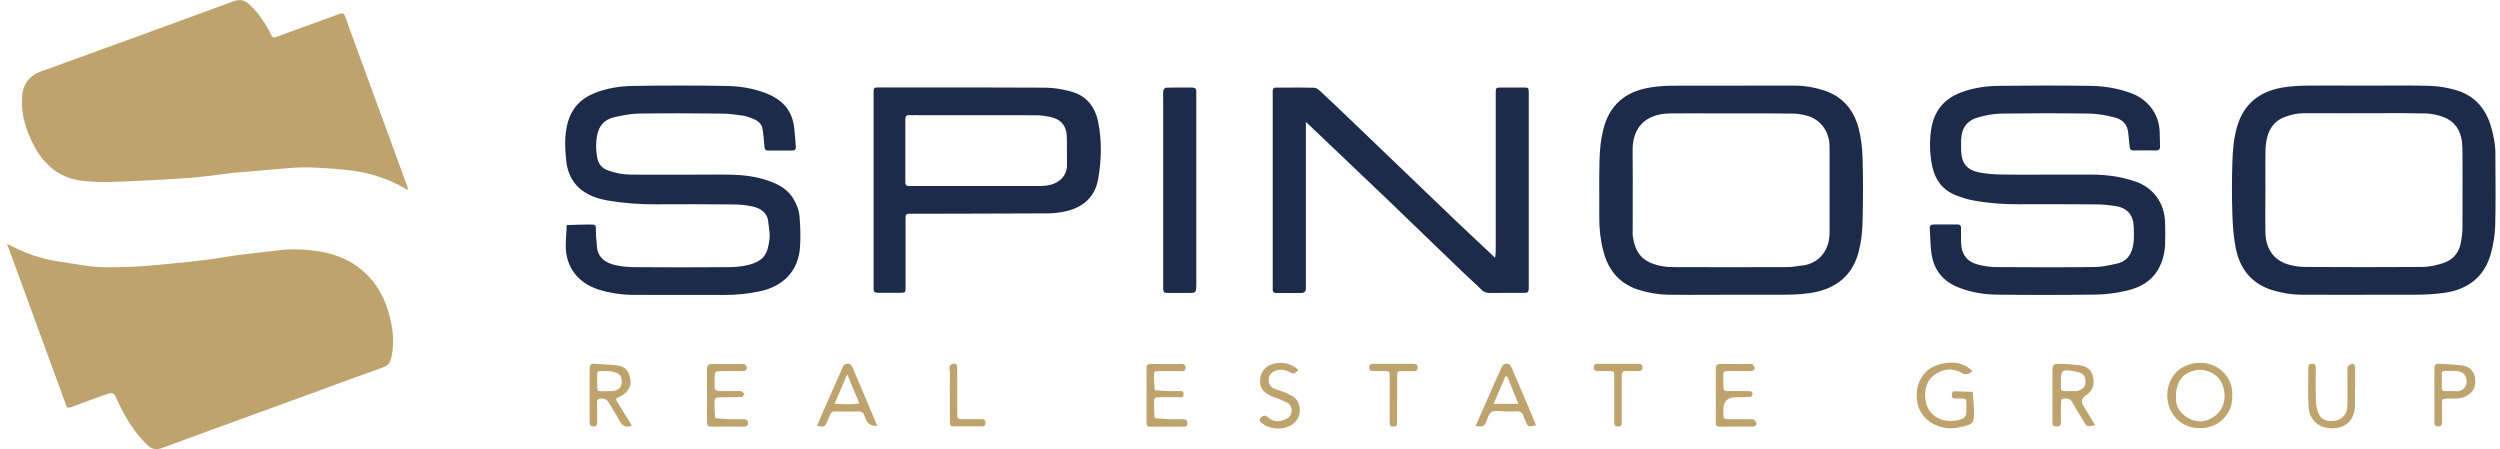 <svg width="167" height="30" viewBox="0 0 167 30" fill="none" xmlns="http://www.w3.org/2000/svg">
<path fill-rule="evenodd" clip-rule="evenodd" d="M23.681 2.833C23.774 3.084 23.867 3.334 23.959 3.585C24.376 4.724 24.794 5.864 25.212 7.005C25.871 8.805 26.531 10.606 27.189 12.407C27.201 12.439 27.209 12.473 27.224 12.533C27.235 12.577 27.249 12.634 27.27 12.715C26.195 12.064 25.14 11.685 24.025 11.478C23.48 11.377 22.925 11.317 22.375 11.276C22.293 11.271 22.212 11.265 22.13 11.26C21.453 11.214 20.773 11.168 20.093 11.186C19.48 11.203 18.87 11.259 18.258 11.316C17.968 11.343 17.679 11.37 17.389 11.393C17.186 11.41 16.984 11.426 16.781 11.442C16.391 11.473 15.999 11.504 15.607 11.544C15.29 11.578 14.973 11.619 14.657 11.66C14.403 11.694 14.15 11.727 13.896 11.756C13.827 11.764 13.758 11.771 13.689 11.779C13.308 11.823 12.924 11.867 12.544 11.892C11.787 11.948 11.025 11.988 10.263 12.028C10.057 12.039 9.851 12.049 9.645 12.059C8.821 12.101 7.998 12.143 7.174 12.16C6.578 12.17 5.978 12.139 5.387 12.059C3.944 11.867 2.955 11.009 2.289 9.767C1.759 8.778 1.416 7.734 1.476 6.588L1.476 6.584C1.481 6.444 1.487 6.299 1.512 6.159C1.646 5.486 2.04 5.03 2.693 4.791C4.007 4.313 5.322 3.835 6.637 3.358C9.62 2.276 12.603 1.193 15.577 0.093C16.051 -0.084 16.344 0.007 16.662 0.3C17.182 0.779 17.58 1.35 17.928 1.96C17.955 2.006 17.978 2.054 18.001 2.103C18.021 2.147 18.041 2.19 18.065 2.233C18.236 2.546 18.236 2.546 18.585 2.419C19.2 2.195 19.817 1.97 20.434 1.746C21.051 1.521 21.668 1.297 22.284 1.072C22.352 1.049 22.419 1.024 22.486 0.999C22.552 0.974 22.619 0.948 22.688 0.926C22.869 0.865 22.98 0.88 23.056 1.102C23.253 1.682 23.467 2.258 23.681 2.833ZM20.739 16.717C22.264 16.868 23.611 17.363 24.676 18.518V18.513C25.483 19.392 25.902 20.446 26.134 21.587C26.286 22.334 26.306 23.086 26.149 23.848C26.074 24.211 25.932 24.418 25.574 24.544C24.374 24.97 23.182 25.408 21.99 25.846C21.528 26.017 21.066 26.187 20.603 26.356C19.719 26.678 18.835 26.999 17.951 27.321C15.58 28.183 13.21 29.044 10.843 29.919C10.414 30.08 10.131 30.01 9.818 29.702C8.95 28.854 8.34 27.845 7.84 26.75C7.583 26.179 7.578 26.174 7.007 26.376C6.864 26.427 6.72 26.478 6.577 26.528C6.024 26.723 5.473 26.917 4.928 27.133C4.49 27.308 4.47 27.248 4.38 26.979C4.367 26.937 4.351 26.891 4.333 26.84C3.888 25.636 3.449 24.431 3.009 23.227C2.789 22.625 2.57 22.023 2.349 21.42C1.739 19.75 1.128 18.079 0.472 16.288C1.481 16.818 2.415 17.181 3.404 17.378C3.819 17.459 4.235 17.519 4.651 17.58C4.964 17.626 5.277 17.672 5.589 17.726C6.529 17.891 7.474 17.862 8.419 17.833C8.483 17.831 8.548 17.829 8.612 17.827C9.369 17.807 10.12 17.735 10.872 17.664C11.062 17.645 11.253 17.627 11.443 17.61C12.261 17.534 13.079 17.448 13.891 17.343C14.257 17.295 14.621 17.236 14.986 17.178C15.351 17.12 15.715 17.062 16.081 17.015C16.508 16.959 16.937 16.912 17.366 16.866C17.795 16.819 18.224 16.772 18.65 16.717C19.346 16.621 20.038 16.646 20.739 16.717Z" fill="#BEA36D"/>
<path fill-rule="evenodd" clip-rule="evenodd" d="M166.347 8.288C166.564 8.955 166.695 9.636 166.695 10.337L166.69 10.332C166.691 10.557 166.693 10.782 166.695 11.006C166.704 12.35 166.714 13.69 166.68 15.031C166.665 15.682 166.559 16.343 166.382 16.969C165.943 18.518 164.833 19.346 163.273 19.563C162.582 19.659 161.875 19.689 161.179 19.689C159.544 19.696 157.907 19.693 156.269 19.691L156.265 19.691C155.447 19.69 154.629 19.689 153.811 19.689C153.129 19.689 152.458 19.583 151.807 19.386C150.424 18.967 149.647 17.988 149.359 16.631C149.203 15.874 149.147 15.086 149.122 14.309C149.082 13.153 149.087 11.998 149.122 10.847C149.147 10.03 149.213 9.217 149.45 8.42C149.904 6.916 150.954 6.113 152.448 5.851C152.988 5.755 153.548 5.73 154.103 5.72C154.958 5.71 155.81 5.713 156.663 5.716C157.089 5.718 157.516 5.72 157.944 5.72C158.345 5.72 158.746 5.718 159.147 5.716C160.191 5.711 161.236 5.706 162.279 5.735C162.869 5.75 163.47 5.851 164.035 6.012C165.206 6.345 165.963 7.128 166.347 8.288ZM164.353 16.348C164.444 15.954 164.494 15.541 164.494 15.137V15.132C164.501 14.048 164.499 12.963 164.497 11.877V11.876V11.875C164.496 11.334 164.494 10.792 164.494 10.252C164.494 10.004 164.489 9.757 164.464 9.51C164.378 8.712 163.98 8.107 163.223 7.819C162.844 7.678 162.425 7.587 162.027 7.577C161.009 7.554 159.988 7.557 158.966 7.56C158.625 7.561 158.284 7.562 157.944 7.562C157.496 7.562 157.049 7.563 156.602 7.564C155.709 7.566 154.816 7.568 153.922 7.562C153.483 7.562 153.069 7.653 152.66 7.799C152.024 8.026 151.641 8.48 151.464 9.106C151.378 9.419 151.338 9.752 151.333 10.075C151.322 10.735 151.324 11.392 151.326 12.051V12.052V12.053V12.054V12.055V12.056V12.057V12.058V12.059V12.06C151.327 12.325 151.328 12.59 151.328 12.856C151.328 13.147 151.326 13.438 151.324 13.73V13.731V13.732V13.733V13.735V13.736V13.737V13.738V13.739C151.321 14.329 151.318 14.921 151.328 15.51C151.348 16.631 151.903 17.403 152.897 17.68C153.25 17.776 153.629 17.832 153.992 17.832C156.617 17.847 159.236 17.852 161.855 17.832C162.299 17.827 162.753 17.716 163.177 17.584C163.778 17.398 164.207 16.974 164.353 16.348ZM51.21 12.033C51.922 12.265 52.583 12.593 52.997 13.27H52.992C53.219 13.643 53.375 14.037 53.41 14.476C53.466 15.152 53.486 15.823 53.441 16.505C53.33 18.15 52.275 19.114 50.832 19.442C50.014 19.628 49.171 19.709 48.323 19.704C47.195 19.698 46.064 19.699 44.934 19.7H44.932H44.931H44.93H44.929H44.928C44.078 19.701 43.228 19.701 42.378 19.699C41.551 19.699 40.738 19.583 39.951 19.331C38.679 18.917 37.771 17.897 37.791 16.373C37.797 16.095 37.813 15.815 37.83 15.535C37.839 15.368 37.849 15.202 37.856 15.036C37.909 15.034 37.961 15.032 38.014 15.03L38.108 15.027L38.109 15.027C38.455 15.014 38.804 15.001 39.148 15.001C39.224 15.001 39.29 15 39.349 14.999C39.584 14.996 39.699 14.995 39.754 15.051C39.808 15.105 39.808 15.212 39.808 15.419C39.808 15.487 39.808 15.566 39.81 15.657C39.812 15.78 39.826 15.903 39.84 16.025C39.854 16.147 39.868 16.27 39.87 16.393C39.89 17.226 40.506 17.579 41.112 17.711C41.551 17.806 42.01 17.847 42.459 17.847C44.483 17.862 46.507 17.862 48.53 17.847C49 17.847 49.484 17.822 49.938 17.711C51.074 17.433 51.291 16.933 51.407 15.929C51.435 15.678 51.399 15.419 51.362 15.159C51.347 15.049 51.332 14.939 51.321 14.829C51.255 14.188 50.801 13.911 50.256 13.789C49.837 13.698 49.398 13.658 48.969 13.658C47.274 13.643 45.578 13.633 43.887 13.648C42.777 13.658 41.667 13.577 40.572 13.391C40.022 13.295 39.492 13.123 39.022 12.815C38.275 12.331 37.912 11.589 37.826 10.751C37.74 9.919 37.695 9.071 37.912 8.238C38.175 7.244 38.785 6.588 39.729 6.214C40.541 5.891 41.394 5.755 42.257 5.74C44.342 5.705 46.431 5.705 48.515 5.74C49.393 5.755 50.271 5.891 51.109 6.204C52.23 6.623 52.936 7.355 53.057 8.576C53.084 8.849 53.106 9.121 53.129 9.394C53.14 9.53 53.151 9.666 53.163 9.802C53.178 9.989 53.093 10.055 52.911 10.055C52.376 10.05 51.836 10.05 51.301 10.055C51.104 10.055 51.074 9.944 51.064 9.782C51.033 9.399 50.998 9.01 50.943 8.627C50.892 8.294 50.66 8.087 50.362 7.96L50.354 7.957C50.13 7.862 49.895 7.763 49.661 7.728C49.171 7.658 48.677 7.587 48.187 7.587C46.35 7.567 44.513 7.557 42.676 7.587C42.126 7.597 41.576 7.708 41.036 7.829C40.37 7.981 39.996 8.399 39.875 9.101C39.789 9.58 39.81 10.035 39.89 10.504C39.961 10.938 40.193 11.226 40.587 11.372C41.086 11.559 41.611 11.665 42.151 11.665C42.719 11.667 43.286 11.667 43.854 11.667C44.422 11.667 44.99 11.667 45.558 11.67C45.923 11.67 46.288 11.668 46.653 11.665C47.383 11.661 48.113 11.656 48.843 11.67C49.646 11.685 50.443 11.786 51.21 12.033ZM139.824 11.665C140.798 11.675 141.747 11.811 142.67 12.134L142.66 12.129C143.75 12.508 144.603 13.466 144.628 14.9C144.638 15.374 144.648 15.848 144.628 16.323C144.603 16.918 144.462 17.489 144.154 18.018C143.68 18.826 142.912 19.22 142.06 19.416C141.383 19.578 140.677 19.669 139.985 19.679C137.8 19.709 135.61 19.709 133.42 19.684C132.557 19.674 131.704 19.538 130.886 19.225C129.801 18.811 129.17 18.044 129.019 16.908C128.967 16.536 128.951 16.159 128.934 15.781L128.934 15.78C128.927 15.604 128.919 15.429 128.908 15.253C128.898 15.071 128.979 14.996 129.16 14.996H130.77C130.922 14.996 130.997 15.056 130.997 15.213C130.997 15.314 130.997 15.415 130.996 15.517V15.518V15.52V15.521C130.995 15.727 130.994 15.936 130.997 16.141C131.012 16.999 131.396 17.509 132.208 17.695C132.587 17.781 132.981 17.842 133.369 17.842C135.554 17.857 137.745 17.862 139.935 17.837C140.368 17.832 140.806 17.739 141.236 17.647L141.313 17.631L141.388 17.615C142.019 17.484 142.438 17.034 142.524 16.181C142.556 15.864 142.546 15.543 142.537 15.225L142.534 15.132C142.504 14.375 142.1 13.895 141.358 13.774C140.914 13.704 140.46 13.653 140.011 13.653C138.28 13.638 136.544 13.638 134.807 13.643C133.798 13.648 132.794 13.572 131.8 13.386C131.401 13.31 131.007 13.184 130.629 13.032C129.624 12.634 129.175 11.826 129.014 10.807C128.903 10.09 128.893 9.389 128.999 8.662C129.201 7.33 129.953 6.512 131.189 6.103C131.931 5.856 132.708 5.745 133.49 5.735C135.534 5.71 137.578 5.705 139.622 5.735C140.546 5.745 141.459 5.896 142.337 6.214C143.377 6.588 144.25 7.526 144.27 8.884C144.271 8.956 144.272 9.028 144.273 9.1C144.276 9.316 144.279 9.531 144.29 9.747C144.3 9.949 144.24 10.05 144.018 10.05C143.518 10.04 143.023 10.045 142.529 10.05C142.352 10.05 142.272 9.989 142.261 9.803C142.25 9.635 142.23 9.469 142.21 9.303L142.21 9.301L142.21 9.3L142.21 9.299C142.193 9.161 142.177 9.023 142.166 8.884C142.12 8.309 141.767 7.971 141.257 7.844C140.702 7.703 140.127 7.597 139.556 7.587C137.598 7.557 135.635 7.562 133.672 7.587C133.167 7.597 132.647 7.698 132.158 7.834C131.396 8.046 131.048 8.531 131.002 9.318C130.996 9.469 130.998 9.621 131 9.772C131.001 9.848 131.002 9.924 131.002 9.999C131.012 10.887 131.366 11.352 132.218 11.518C132.658 11.604 133.117 11.645 133.566 11.655C134.357 11.67 135.145 11.668 135.934 11.666C136.198 11.665 136.461 11.665 136.725 11.665C137.07 11.665 137.415 11.664 137.759 11.662C138.447 11.66 139.134 11.658 139.824 11.665ZM124.158 8.581C123.84 7.325 123.068 6.426 121.806 6.028C121.2 5.836 120.575 5.72 119.929 5.72C119.252 5.72 118.576 5.719 117.9 5.719C115.871 5.718 113.842 5.717 111.814 5.725C111.258 5.725 110.698 5.76 110.158 5.856C108.508 6.149 107.494 7.052 107.095 8.667C106.933 9.318 106.868 10.004 106.848 10.676C106.822 11.474 106.827 12.272 106.831 13.07C106.834 13.549 106.836 14.027 106.832 14.506C106.827 15.273 106.908 16.03 107.1 16.762C107.418 18.008 108.14 18.927 109.416 19.346C110.088 19.563 110.774 19.679 111.47 19.689C112.392 19.699 113.314 19.696 114.236 19.692C114.697 19.691 115.158 19.689 115.619 19.689H118.47L118.64 19.689C119.406 19.69 120.172 19.69 120.938 19.573C122.608 19.316 123.749 18.442 124.168 16.787C124.334 16.136 124.405 15.45 124.42 14.778C124.456 13.381 124.461 11.978 124.42 10.575C124.4 9.903 124.324 9.217 124.158 8.571V8.581ZM120.393 17.731C120.319 17.741 120.244 17.753 120.169 17.764C119.919 17.803 119.668 17.842 119.419 17.842C116.88 17.852 114.342 17.852 111.809 17.842C111.42 17.842 111.021 17.802 110.653 17.695C109.755 17.443 109.22 16.933 109.068 15.732C109.057 15.646 109.059 15.556 109.061 15.468L109.062 15.427C109.063 15.406 109.063 15.385 109.063 15.364C109.063 14.832 109.064 14.301 109.066 13.77C109.069 12.53 109.072 11.29 109.058 10.05C109.043 8.521 109.921 7.597 111.556 7.577C112.465 7.567 113.374 7.57 114.281 7.574C114.734 7.575 115.187 7.577 115.639 7.577C115.98 7.577 116.32 7.576 116.661 7.576C117.683 7.574 118.704 7.572 119.722 7.587C120.065 7.587 120.423 7.648 120.751 7.743C121.619 8.001 122.164 8.753 122.21 9.676C122.21 9.688 122.21 9.7 122.21 9.711C122.211 9.729 122.211 9.748 122.212 9.766C122.213 9.797 122.215 9.83 122.215 9.863V15.546C122.215 16.621 121.614 17.574 120.398 17.741L120.393 17.731ZM99.572 19.568C99.973 19.562 100.374 19.563 100.775 19.564C101.075 19.564 101.376 19.565 101.677 19.563C102.111 19.563 102.116 19.558 102.121 19.129V18.881V6.512V6.204C102.111 5.857 102.11 5.851 101.793 5.846C101.298 5.841 100.803 5.841 100.304 5.846C99.925 5.846 99.92 5.856 99.915 6.214V6.588V16.727C99.915 16.823 99.905 16.919 99.894 17.026C99.887 17.087 99.88 17.152 99.875 17.221C99.578 16.941 99.286 16.668 98.998 16.397C98.454 15.888 97.925 15.391 97.397 14.89C95.836 13.396 94.28 11.903 92.724 10.409C91.945 9.662 91.166 8.915 90.387 8.167C89.655 7.466 88.929 6.769 88.187 6.083C88.076 5.977 87.914 5.861 87.773 5.861C87.137 5.846 86.504 5.848 85.87 5.85C85.658 5.85 85.447 5.851 85.234 5.851C85.073 5.851 85.017 5.932 85.017 6.078V6.512V18.942C85.017 18.984 85.018 19.026 85.019 19.067C85.02 19.15 85.021 19.232 85.017 19.316C85.007 19.497 85.088 19.578 85.275 19.573C85.453 19.573 85.631 19.572 85.81 19.572C86.168 19.571 86.528 19.57 86.885 19.573C87.112 19.573 87.238 19.492 87.233 19.25V18.816V8.859V8.142C87.704 8.59 88.169 9.032 88.629 9.468L88.631 9.471C89.962 10.735 91.25 11.958 92.532 13.184C93.458 14.071 94.38 14.962 95.302 15.852L95.305 15.855C96.044 16.568 96.782 17.282 97.523 17.993C97.736 18.2 97.953 18.401 98.17 18.602L98.171 18.602L98.171 18.603C98.437 18.849 98.703 19.096 98.961 19.351C99.143 19.533 99.33 19.578 99.572 19.573V19.568ZM69.837 5.856C70.403 5.861 70.983 5.962 71.533 6.108L71.538 6.113C72.583 6.386 73.158 7.148 73.36 8.162C73.612 9.424 73.577 10.701 73.355 11.963C73.153 13.128 72.386 13.835 71.24 14.102C70.822 14.203 70.387 14.254 69.959 14.254C68.126 14.266 66.293 14.269 64.461 14.272L64.459 14.272C63.36 14.274 62.261 14.275 61.162 14.279C61.076 14.279 61.001 14.278 60.936 14.277C60.715 14.273 60.603 14.271 60.546 14.326C60.486 14.384 60.488 14.504 60.49 14.748C60.49 14.801 60.491 14.86 60.491 14.925V19.189C60.491 19.548 60.481 19.558 60.107 19.558H58.618C58.437 19.558 58.351 19.482 58.356 19.3V18.932V12.689V6.507V6.073C58.351 5.927 58.412 5.841 58.568 5.841H58.876C59.485 5.841 60.094 5.841 60.703 5.841C63.748 5.84 66.793 5.839 69.837 5.856ZM69.092 12.427C69.367 12.427 69.644 12.428 69.918 12.396L69.913 12.392C70.71 12.301 71.301 11.751 71.276 10.993C71.269 10.711 71.27 10.427 71.271 10.144C71.273 9.789 71.275 9.434 71.26 9.081C71.23 8.4 70.872 7.971 70.206 7.824C69.868 7.749 69.519 7.698 69.171 7.698C66.471 7.693 63.766 7.693 61.061 7.693C61.028 7.693 60.994 7.694 60.959 7.695C60.891 7.697 60.821 7.7 60.753 7.693C60.531 7.673 60.476 7.784 60.476 7.986V11.014V12.19C60.476 12.341 60.541 12.427 60.693 12.427H61.127H65.275H68.99L69.092 12.427ZM79.69 5.846C79.57 5.846 79.45 5.846 79.33 5.846C78.851 5.845 78.374 5.844 77.893 5.856C77.828 5.856 77.727 5.967 77.712 6.038C77.69 6.153 77.694 6.271 77.698 6.389C77.7 6.437 77.701 6.485 77.701 6.532V12.649V18.887V19.321C77.701 19.507 77.792 19.568 77.969 19.568C78.272 19.564 78.575 19.566 78.877 19.567C79.029 19.567 79.18 19.568 79.332 19.568C79.618 19.568 79.762 19.568 79.835 19.496C79.908 19.424 79.909 19.279 79.912 18.988V18.866V6.452V6.083C79.912 5.927 79.836 5.861 79.685 5.861L79.69 5.846Z" fill="#1B2B49"/>
<path fill-rule="evenodd" clip-rule="evenodd" d="M144.773 26.361C144.803 25.14 145.677 24.241 146.989 24.236C148.21 24.226 149.204 25.251 149.113 26.432C149.164 27.673 148.18 28.612 146.953 28.602C145.495 28.592 144.748 27.436 144.773 26.361ZM146.166 27.921C146.716 28.233 147.317 28.228 147.857 27.86C148.407 27.481 148.654 26.926 148.594 26.265C148.533 25.614 148.22 25.084 147.589 24.832C147.337 24.731 147.024 24.68 146.757 24.721C145.823 24.862 145.348 25.473 145.354 26.523C145.303 27.103 145.616 27.608 146.166 27.921ZM139.328 26.412C139.767 26.129 139.928 25.74 139.817 25.195C139.727 24.736 139.454 24.474 138.929 24.403C138.546 24.348 138.152 24.317 137.763 24.307C137.107 24.292 137.107 24.307 137.102 24.933V27.961C137.102 27.988 137.103 28.015 137.103 28.042C137.104 28.097 137.106 28.154 137.102 28.208C137.082 28.43 137.198 28.486 137.4 28.491C137.627 28.491 137.678 28.385 137.673 28.183C137.662 27.769 137.662 27.36 137.673 26.947C137.678 26.649 137.708 26.639 137.985 26.624C138.197 26.613 138.324 26.689 138.43 26.876C138.641 27.251 138.865 27.618 139.09 27.988L139.187 28.148C139.409 28.511 139.409 28.511 139.959 28.41C139.691 27.961 139.429 27.527 139.161 27.088C138.996 26.812 139.052 26.587 139.328 26.412ZM138.732 26.124C138.622 26.131 138.513 26.128 138.404 26.126C138.349 26.125 138.293 26.124 138.238 26.124C138.197 26.125 138.159 26.125 138.123 26.126C137.887 26.131 137.774 26.133 137.721 26.078C137.671 26.027 137.672 25.928 137.673 25.737L137.673 25.7L137.673 25.647L137.673 25.604L137.673 25.574V25.513C137.673 24.721 137.713 24.681 138.505 24.787C138.647 24.807 138.788 24.847 138.919 24.892C139.197 24.998 139.308 25.16 139.313 25.448C139.318 25.776 139.212 25.942 138.909 26.063C138.853 26.089 138.793 26.114 138.737 26.119L138.732 26.124ZM131.752 26.174L131.78 26.174V26.179C131.811 26.543 131.836 26.901 131.861 27.265C131.865 27.345 131.863 27.428 131.862 27.51V27.512C131.862 27.552 131.861 27.593 131.861 27.633C131.861 28.233 131.801 28.319 131.215 28.471C130.7 28.607 130.181 28.677 129.641 28.516C128.652 28.223 128.041 27.471 128.036 26.447C128.026 25.493 128.525 24.605 129.585 24.332C130.322 24.14 131.094 24.146 131.755 24.776C131.53 25.009 131.311 25.062 131.099 24.938C130.519 24.6 129.938 24.595 129.358 24.948C128.757 25.306 128.571 25.882 128.601 26.523C128.672 27.89 129.964 28.415 131.129 27.961C131.23 27.921 131.326 27.754 131.341 27.633C131.363 27.446 131.359 27.254 131.355 27.063V27.062V27.06C131.354 27.018 131.353 26.974 131.352 26.932C131.352 26.911 131.352 26.89 131.352 26.869L131.351 26.83C131.351 26.669 131.256 26.623 131.114 26.623H130.62C130.478 26.623 130.383 26.583 130.383 26.417C130.383 26.26 130.403 26.129 130.61 26.139C130.989 26.154 131.372 26.164 131.752 26.174ZM41.275 26.911C41.103 26.634 41.108 26.629 41.406 26.492C41.441 26.477 41.482 26.457 41.517 26.437C41.931 26.225 42.203 25.761 42.108 25.322C42.002 24.822 41.835 24.479 41.189 24.403C40.896 24.37 40.601 24.353 40.306 24.336C40.109 24.325 39.912 24.313 39.715 24.297C39.473 24.277 39.387 24.378 39.387 24.615C39.392 25.811 39.392 27.002 39.387 28.198C39.387 28.41 39.453 28.496 39.67 28.486C39.882 28.476 39.887 28.349 39.887 28.198C39.887 28.053 39.888 27.909 39.889 27.765C39.891 27.477 39.894 27.19 39.887 26.901C39.882 26.674 39.978 26.623 40.18 26.623C40.382 26.623 40.528 26.664 40.639 26.856C40.737 27.028 40.843 27.197 40.949 27.366L40.949 27.366C41.095 27.598 41.24 27.83 41.366 28.072C41.557 28.445 41.805 28.582 42.203 28.44C42.197 28.427 42.19 28.413 42.184 28.399C42.172 28.374 42.161 28.349 42.148 28.329C41.855 27.86 41.562 27.391 41.275 26.916V26.911ZM40.323 26.134C40.101 26.135 39.992 26.136 39.94 26.082C39.89 26.03 39.891 25.93 39.893 25.733C39.893 25.656 39.894 25.563 39.892 25.453C39.893 25.353 39.892 25.268 39.892 25.196C39.89 24.987 39.889 24.881 39.941 24.828C39.996 24.773 40.108 24.775 40.335 24.779C40.404 24.78 40.485 24.782 40.578 24.782C40.755 24.782 40.942 24.822 41.113 24.882C41.451 25.009 41.547 25.175 41.527 25.538C41.512 25.851 41.386 26.008 41.058 26.094C40.901 26.134 40.735 26.134 40.573 26.129V26.134C40.477 26.133 40.394 26.133 40.323 26.134ZM100.637 24.297C100.854 24.292 100.919 24.438 100.985 24.585V24.575C101.404 25.549 101.823 26.528 102.237 27.507C102.31 27.681 102.383 27.857 102.455 28.033L102.455 28.035C102.487 28.111 102.518 28.187 102.549 28.263C102.569 28.312 102.59 28.361 102.61 28.41L102.606 28.411C102.302 28.473 102.168 28.5 102.085 28.448C102.02 28.407 101.985 28.319 101.922 28.161L101.922 28.16C101.909 28.127 101.894 28.091 101.878 28.052C101.867 28.023 101.853 27.995 101.84 27.966C101.818 27.919 101.795 27.872 101.782 27.825C101.712 27.567 101.565 27.456 101.288 27.476C101.101 27.491 100.913 27.487 100.726 27.484C100.646 27.483 100.566 27.481 100.485 27.481C100.397 27.483 100.303 27.476 100.21 27.468C99.997 27.451 99.785 27.434 99.638 27.522C99.486 27.614 99.407 27.827 99.33 28.035C99.302 28.11 99.275 28.185 99.244 28.254C99.132 28.506 98.95 28.491 98.739 28.474C98.683 28.47 98.626 28.465 98.568 28.465C98.754 28.043 98.936 27.628 99.116 27.216L99.118 27.213L99.119 27.211C99.308 26.779 99.495 26.352 99.683 25.927C99.757 25.762 99.83 25.597 99.903 25.432C100.028 25.148 100.153 24.866 100.284 24.585C100.354 24.438 100.425 24.297 100.637 24.297ZM99.776 26.972C99.894 26.694 100.011 26.423 100.125 26.156C100.275 25.809 100.421 25.469 100.566 25.125C100.599 25.143 100.628 25.156 100.651 25.166C100.685 25.181 100.707 25.19 100.713 25.205C100.875 25.598 101.033 25.994 101.202 26.416L101.203 26.418L101.203 26.419L101.206 26.426L101.209 26.434C101.279 26.608 101.35 26.787 101.424 26.972H99.776ZM56.583 24.297C56.381 24.317 56.321 24.448 56.255 24.61C56.013 25.169 55.767 25.725 55.521 26.281L55.52 26.283L55.52 26.284C55.312 26.755 55.104 27.226 54.898 27.698C54.828 27.854 54.762 28.01 54.695 28.168L54.694 28.169L54.694 28.171L54.693 28.172C54.654 28.264 54.615 28.356 54.575 28.45C55.082 28.539 55.1 28.498 55.238 28.191C55.25 28.165 55.262 28.137 55.276 28.107C55.337 27.976 55.392 27.845 55.448 27.714C55.508 27.577 55.589 27.481 55.766 27.486C56.301 27.497 56.836 27.497 57.376 27.486C57.547 27.486 57.648 27.552 57.714 27.698C57.749 27.777 57.78 27.857 57.811 27.939L57.811 27.941L57.822 27.969C57.828 27.985 57.834 28 57.84 28.016L57.85 28.042C57.978 28.338 58.228 28.471 58.602 28.44C58.052 27.138 57.502 25.841 56.952 24.549C56.881 24.388 56.79 24.272 56.583 24.297ZM55.756 26.967L55.785 26.898C56.051 26.268 56.306 25.665 56.593 24.998C56.871 25.67 57.128 26.29 57.406 26.951C56.841 27.032 56.316 27.012 55.761 26.967H55.756ZM49.34 28.003C49.45 28.002 49.559 28.001 49.668 28.001L49.678 28.011C49.84 28.011 49.956 28.042 49.966 28.238C49.971 28.42 49.895 28.496 49.714 28.496H47.483C47.301 28.496 47.226 28.43 47.226 28.244V26.452C47.226 26.254 47.226 26.055 47.227 25.856V25.854V25.853C47.228 25.455 47.229 25.056 47.226 24.66C47.221 24.428 47.312 24.317 47.549 24.317H49.593C49.653 24.317 49.739 24.317 49.769 24.352C49.83 24.423 49.906 24.524 49.895 24.605C49.89 24.67 49.779 24.782 49.709 24.782C49.451 24.787 49.193 24.787 48.934 24.787C48.675 24.787 48.417 24.787 48.159 24.792C47.761 24.797 47.745 24.817 47.735 25.215C47.732 25.35 47.733 25.486 47.734 25.624L47.735 25.722C47.735 25.759 47.735 25.795 47.735 25.831C47.735 26.038 47.852 26.124 48.048 26.124H49.224C49.252 26.124 49.281 26.122 49.31 26.121C49.388 26.117 49.465 26.113 49.532 26.139C49.603 26.164 49.699 26.265 49.699 26.331C49.699 26.396 49.593 26.523 49.532 26.523C49.243 26.533 48.953 26.534 48.664 26.535C48.519 26.535 48.375 26.536 48.23 26.538C47.745 26.548 47.73 26.558 47.73 27.017C47.73 27.235 47.743 27.455 47.756 27.674C47.761 27.759 47.766 27.845 47.771 27.931C47.857 27.938 47.944 27.946 48.03 27.954C48.247 27.974 48.463 27.994 48.679 28.001C48.898 28.008 49.12 28.006 49.34 28.003ZM79.08 28.001C78.752 28.006 78.419 28.011 78.091 28.001C77.858 27.994 77.624 27.973 77.392 27.953C77.303 27.945 77.215 27.938 77.127 27.931C77.124 27.864 77.121 27.798 77.118 27.732L77.118 27.73L77.117 27.729C77.105 27.47 77.092 27.212 77.092 26.951C77.092 26.563 77.117 26.543 77.521 26.533C77.783 26.526 78.043 26.528 78.304 26.53C78.434 26.532 78.566 26.533 78.697 26.533C78.722 26.533 78.749 26.535 78.776 26.537C78.909 26.547 79.053 26.558 79.065 26.341C79.078 26.11 78.929 26.116 78.788 26.122C78.765 26.123 78.743 26.124 78.722 26.124C78.646 26.124 78.57 26.124 78.495 26.125C78.343 26.126 78.192 26.127 78.041 26.124C77.839 26.114 77.637 26.099 77.435 26.085C77.334 26.077 77.233 26.07 77.132 26.063C77.127 25.963 77.121 25.863 77.114 25.762L77.114 25.761C77.1 25.558 77.087 25.352 77.087 25.15C77.087 24.802 77.097 24.797 77.481 24.791C77.81 24.788 78.14 24.789 78.47 24.79C78.635 24.791 78.799 24.791 78.964 24.791C79.111 24.791 79.196 24.736 79.196 24.58C79.196 24.408 79.136 24.312 78.949 24.312C78.722 24.312 78.495 24.313 78.267 24.314C77.814 24.317 77.361 24.319 76.91 24.312C76.668 24.307 76.582 24.383 76.587 24.625C76.594 25.021 76.592 25.418 76.589 25.816C76.588 26.015 76.587 26.216 76.587 26.417V28.269C76.587 28.41 76.628 28.501 76.794 28.501H79.085C79.232 28.501 79.317 28.455 79.317 28.289C79.317 28.122 79.282 28.011 79.08 28.016V28.001ZM115.508 28.001H116.931L116.936 28.016C116.945 28.017 116.955 28.017 116.964 28.017C116.98 28.017 116.997 28.016 117.013 28.015C117.075 28.013 117.138 28.01 117.173 28.042C117.254 28.112 117.325 28.223 117.34 28.324C117.345 28.37 117.219 28.491 117.148 28.491C116.386 28.501 115.624 28.501 114.862 28.501C114.67 28.501 114.615 28.41 114.615 28.238V26.447C114.615 26.246 114.615 26.046 114.616 25.847V25.846V25.844V25.843V25.842V25.841V25.84C114.617 25.444 114.618 25.05 114.615 24.655C114.615 24.438 114.665 24.312 114.922 24.312C115.363 24.316 115.801 24.314 116.24 24.313C116.46 24.313 116.68 24.312 116.901 24.312C116.911 24.312 116.923 24.312 116.935 24.311C116.991 24.31 117.057 24.308 117.077 24.337C117.143 24.423 117.214 24.529 117.224 24.63C117.229 24.67 117.093 24.776 117.017 24.776C116.702 24.788 116.391 24.788 116.077 24.787L115.954 24.787L115.841 24.787H115.346C115.19 24.781 115.119 24.862 115.119 25.009V25.13C115.123 25.317 115.122 25.469 115.12 25.592C115.118 25.873 115.116 26.008 115.183 26.071C115.244 26.128 115.361 26.125 115.586 26.12C115.711 26.117 115.869 26.113 116.068 26.119C116.164 26.12 116.26 26.12 116.356 26.12C116.547 26.12 116.739 26.12 116.931 26.134C116.987 26.139 117.082 26.24 117.077 26.285C117.062 26.366 116.997 26.507 116.941 26.507C116.618 26.533 116.285 26.533 115.957 26.533C115.399 26.533 115.119 26.817 115.119 27.386V27.633L115.119 27.634C115.134 27.991 115.135 28.001 115.508 28.001ZM157.316 24.892V24.524C157.306 24.383 157.235 24.272 157.084 24.312C156.983 24.342 156.867 24.428 156.826 24.519C156.794 24.595 156.8 24.686 156.806 24.777C156.809 24.814 156.811 24.852 156.811 24.887V26.74C156.811 26.766 156.811 26.793 156.811 26.82C156.812 26.98 156.813 27.139 156.791 27.295C156.72 27.749 156.367 28.077 155.918 28.117C155.322 28.173 154.979 27.981 154.818 27.461C154.742 27.209 154.702 26.941 154.697 26.679C154.684 26.095 154.689 25.514 154.694 24.931C154.695 24.814 154.696 24.697 154.697 24.58C154.697 24.413 154.656 24.307 154.459 24.302C154.278 24.302 154.197 24.373 154.197 24.554C154.197 24.805 154.194 25.057 154.19 25.309V25.31V25.312V25.314C154.182 25.947 154.174 26.582 154.217 27.209C154.278 28.122 154.989 28.647 155.852 28.612C156.715 28.577 157.26 28.062 157.306 27.184C157.319 26.925 157.315 26.664 157.31 26.402C157.308 26.271 157.306 26.139 157.306 26.008H157.321V24.898L157.316 24.892ZM85.529 26.106C85.687 26.161 85.845 26.217 85.999 26.28L85.994 26.291C86.343 26.437 86.655 26.613 86.772 27.022C86.918 27.527 86.777 28.032 86.358 28.329C85.787 28.738 84.904 28.723 84.334 28.294C84.32 28.283 84.306 28.273 84.293 28.263C84.188 28.185 84.089 28.111 84.183 27.951C84.289 27.769 84.49 27.704 84.642 27.835C84.894 28.052 85.167 28.173 85.49 28.122C85.666 28.092 85.853 28.032 86.004 27.941C86.393 27.698 86.363 27.093 85.999 26.906C85.818 26.81 85.626 26.73 85.439 26.654C85.356 26.619 85.272 26.588 85.188 26.557C85.061 26.511 84.934 26.464 84.813 26.407C84.384 26.2 84.137 25.857 84.172 25.377C84.208 24.893 84.455 24.529 84.93 24.348C85.54 24.115 86.282 24.267 86.731 24.721C86.444 24.999 86.443 24.999 86.123 24.845L86.105 24.837C85.823 24.701 85.535 24.635 85.217 24.761C84.94 24.872 84.768 25.029 84.748 25.337C84.728 25.645 84.859 25.851 85.136 25.962C85.265 26.013 85.397 26.059 85.529 26.106ZM164.434 24.403C164.098 24.359 163.757 24.342 163.416 24.326C163.245 24.317 163.075 24.309 162.905 24.297C162.688 24.282 162.617 24.383 162.617 24.59C162.621 24.987 162.62 25.384 162.618 25.781C162.618 25.979 162.617 26.178 162.617 26.376V28.223C162.617 28.4 162.673 28.486 162.865 28.486C163.046 28.486 163.122 28.415 163.122 28.233C163.117 27.825 163.117 27.411 163.122 27.002C163.127 26.644 163.132 26.644 163.485 26.624L163.501 26.623C163.606 26.618 163.712 26.619 163.818 26.621C164.077 26.626 164.338 26.63 164.596 26.523C165.146 26.296 165.393 25.927 165.343 25.331C165.302 24.827 164.994 24.479 164.439 24.403H164.434ZM164.232 26.124C164.124 26.141 164.014 26.135 163.905 26.129C163.851 26.127 163.796 26.124 163.743 26.124C163.668 26.124 163.601 26.125 163.543 26.126C163.322 26.129 163.212 26.13 163.158 26.076C163.105 26.021 163.108 25.911 163.113 25.691L163.115 25.62C163.116 25.588 163.116 25.554 163.117 25.518C163.119 25.385 163.116 25.275 163.113 25.184C163.108 24.988 163.105 24.882 163.156 24.827C163.216 24.762 163.35 24.766 163.638 24.775C163.719 24.777 163.812 24.78 163.919 24.781C164.258 24.781 164.621 24.827 164.742 25.261C164.858 25.67 164.646 26.063 164.232 26.124ZM106.712 24.302H109.437H109.443C109.619 24.302 109.715 24.363 109.715 24.549C109.715 24.751 109.594 24.781 109.432 24.781C109.341 24.781 109.251 24.783 109.16 24.784C108.981 24.786 108.803 24.788 108.625 24.781C108.413 24.771 108.332 24.857 108.332 25.069V27.234C108.332 27.343 108.332 27.453 108.331 27.563V27.564C108.33 27.784 108.329 28.005 108.332 28.223C108.337 28.4 108.282 28.491 108.09 28.491C107.908 28.491 107.833 28.425 107.833 28.238V26.628C107.833 26.47 107.833 26.312 107.834 26.154V26.152C107.835 25.837 107.836 25.521 107.833 25.205C107.833 24.787 107.828 24.787 107.379 24.781H106.697C106.551 24.781 106.465 24.731 106.465 24.57C106.465 24.393 106.521 24.302 106.712 24.302ZM94.449 24.302C94.257 24.305 94.063 24.304 93.87 24.303C93.773 24.303 93.677 24.302 93.581 24.302H91.724C91.543 24.302 91.467 24.373 91.467 24.554C91.467 24.761 91.583 24.787 91.744 24.781C91.833 24.781 91.922 24.783 92.011 24.784C92.19 24.786 92.368 24.788 92.547 24.781C92.769 24.771 92.845 24.867 92.829 25.074C92.826 25.172 92.827 25.267 92.828 25.363C92.829 25.411 92.829 25.459 92.829 25.508V28.228C92.829 28.405 92.88 28.496 93.072 28.496C93.253 28.496 93.329 28.43 93.329 28.244C93.326 27.887 93.327 27.531 93.328 27.175V27.174C93.329 26.995 93.329 26.817 93.329 26.639V25.528C93.33 25.422 93.33 25.33 93.329 25.252C93.327 25.017 93.326 24.902 93.383 24.846C93.439 24.791 93.548 24.792 93.763 24.793C93.84 24.793 93.93 24.794 94.036 24.791H94.47C94.616 24.791 94.702 24.736 94.702 24.575C94.702 24.398 94.636 24.307 94.449 24.312V24.302ZM65.096 28C65.233 28.001 65.372 28.001 65.51 28.001V27.996C65.696 27.996 65.833 28.021 65.833 28.259C65.833 28.465 65.707 28.481 65.55 28.481C65.343 28.481 65.136 28.48 64.93 28.48C64.518 28.478 64.106 28.477 63.693 28.481C63.501 28.486 63.451 28.395 63.451 28.218V26.366C63.451 26.232 63.449 26.098 63.447 25.963C63.443 25.624 63.439 25.284 63.461 24.948C63.465 24.89 63.454 24.825 63.442 24.758C63.41 24.566 63.376 24.363 63.683 24.307C63.925 24.262 63.945 24.327 63.945 24.918V27.325C63.945 27.365 63.947 27.406 63.949 27.447C63.952 27.529 63.955 27.613 63.945 27.693C63.915 27.956 64.051 28.001 64.273 28.001C64.546 27.998 64.82 27.999 65.096 28Z" fill="#BEA36D"/>
</svg>
